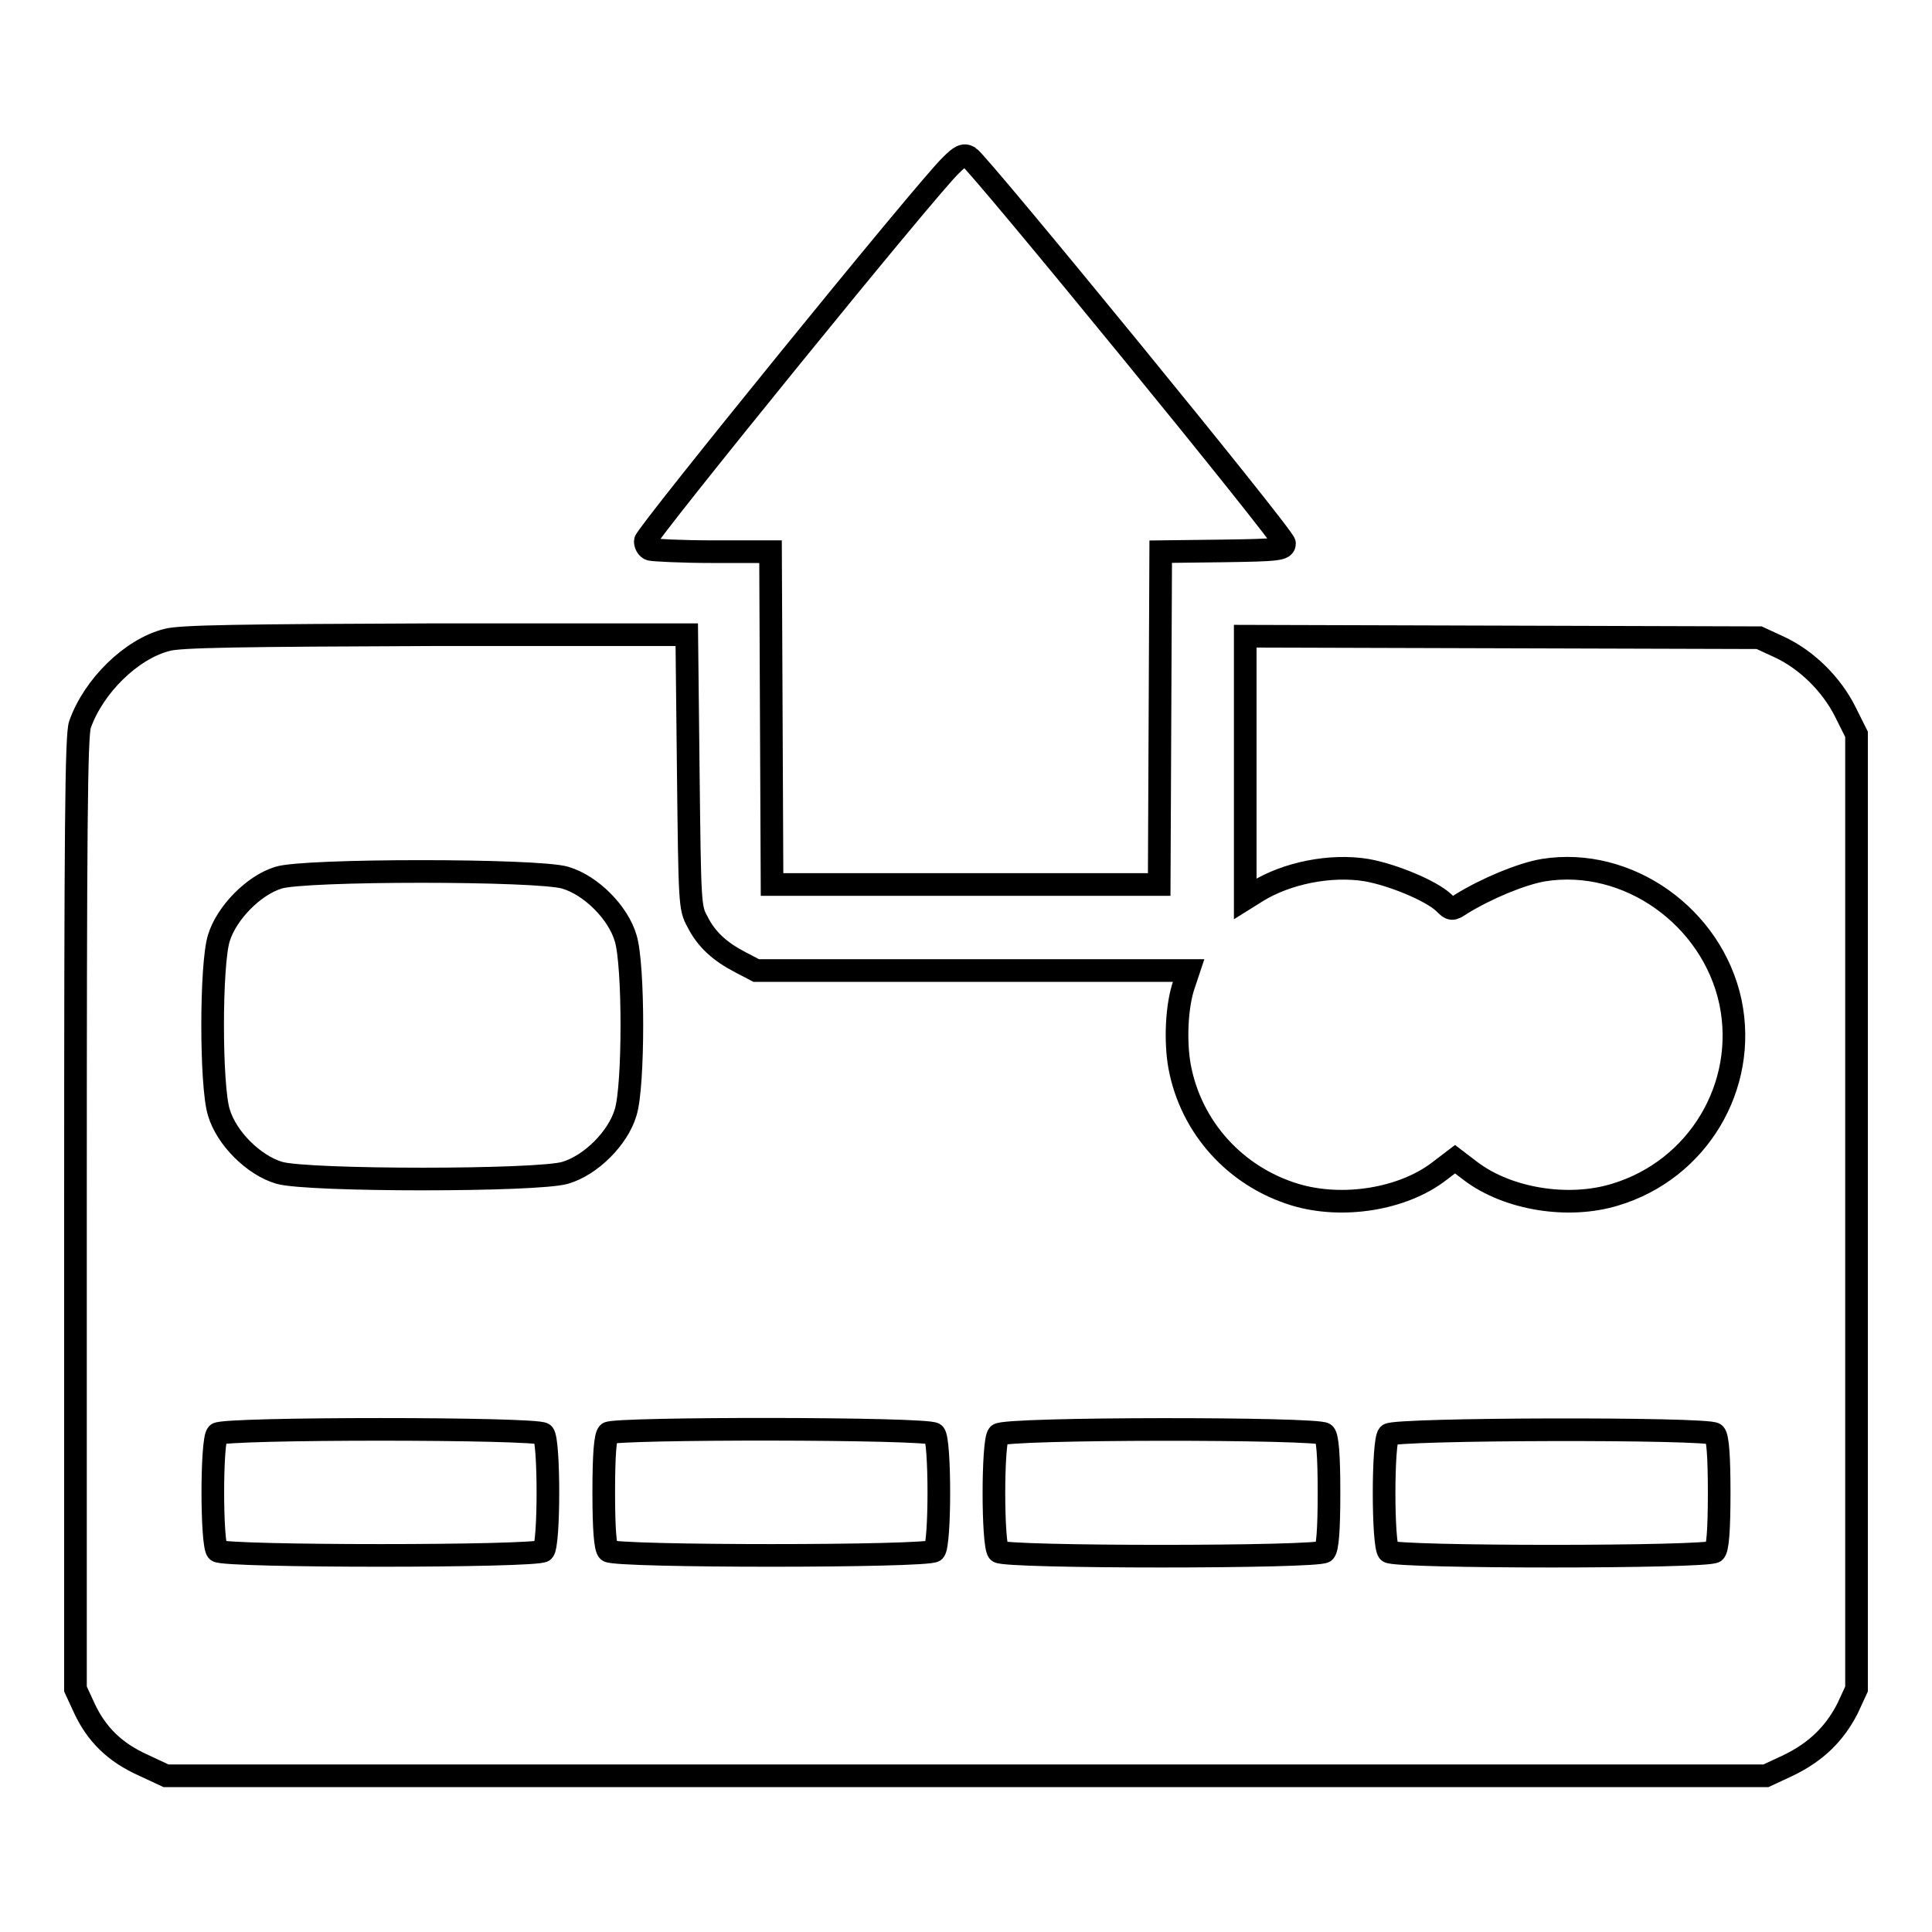 <?xml version="1.0" encoding="utf-8"?>
<!-- Svg Vector Icons : http://www.onlinewebfonts.com/icon -->
<!DOCTYPE svg PUBLIC "-//W3C//DTD SVG 1.1//EN" "http://www.w3.org/Graphics/SVG/1.1/DTD/svg11.dtd">
<svg version="1.1" xmlns="http://www.w3.org/2000/svg" xmlns:xlink="http://www.w3.org/1999/xlink" x="0px" y="0px" viewBox="0 0 256 256" enable-background="new 0 0 256 256" xml:space="preserve">
<g><g><g><path stroke-width="3" fill-opacity="0" stroke="#000000"  d="M126,21.9c-3,2.8-40.5,49-40.5,49.8c0,0.5,0.3,1,0.7,1.1c0.4,0.1,4.1,0.3,8.3,0.3h7.6l0.1,22l0.1,22.1H128h25.6l0.1-22l0.1-22.1l8.2-0.1c7.4-0.1,8.2-0.2,8.2-1c0-0.9-40.5-50.4-41.8-51.2C127.7,20.4,127.2,20.7,126,21.9z"/><path stroke-width="3" fill-opacity="0" stroke="#000000"  d="M22.1,84.8C17.4,86,12.4,90.9,10.6,96c-0.5,1.4-0.6,13.5-0.6,64.8v63l1.2,2.6c1.6,3.4,4,5.8,7.8,7.5l3,1.4h106h106l3-1.4c3.7-1.8,6.1-4.2,7.8-7.5l1.2-2.6v-63.3V97.3l-1.5-3c-1.8-3.6-5.1-6.9-8.8-8.6l-2.6-1.2l-34-0.1l-34.1-0.1v17.4v17.4l1.6-1c3.9-2.4,9.7-3.6,14.5-2.8c3.4,0.6,8.5,2.7,10.2,4.3c1,1,1.1,1,2.3,0.2c3.4-2.1,8-4,10.9-4.5c11.2-1.8,22.4,6.2,24.8,17.5c2.3,11.1-4.3,22.2-15.3,25.5c-6.2,1.9-14.2,0.6-19.1-3.1l-2.1-1.6l-2.1,1.6c-4.8,3.7-12.8,5-19.1,3.1c-7.9-2.4-13.8-8.9-15.3-17c-0.6-3.3-0.4-8.1,0.6-10.9l0.6-1.8h-28.7h-28.6l-2.1-1.1c-2.7-1.4-4.5-3-5.7-5.4c-1-1.8-1-2.4-1.2-19.8L91,84.1l-33.3,0C32,84.2,23.8,84.3,22.1,84.8z M74.9,116.3c3.4,1,7,4.6,8,8c1.1,3.5,1.1,19.6,0,23.1c-1,3.4-4.6,7-8,8c-3.6,1.1-34.2,1.1-37.9,0c-3.4-1-7-4.6-8-8c-1.1-3.5-1.1-19.6,0-23.1c1-3.3,4.6-7,7.9-8C40.2,115.2,71.3,115.2,74.9,116.3z M72,190c0.8,0.8,0.8,14.7,0,15.5s-42.4,0.8-43.2,0s-0.8-14.7,0-15.5S71.2,189.2,72,190z M123.8,190c0.8,0.8,0.8,14.7,0,15.5s-42.4,0.8-43.2,0c-0.4-0.4-0.6-2.8-0.6-7.8s0.2-7.4,0.6-7.8C81.3,189.2,123,189.2,123.8,190z M175.5,190c0.4,0.4,0.6,2.8,0.6,7.8s-0.2,7.4-0.6,7.8c-0.8,0.8-42.4,0.8-43.2,0c-0.8-0.8-0.8-14.7,0-15.5C133,189.2,174.7,189.2,175.5,190z M227.2,190c0.4,0.4,0.6,2.8,0.6,7.8s-0.2,7.4-0.6,7.8c-0.8,0.8-42.4,0.8-43.2,0s-0.8-14.7,0-15.5S226.4,189.2,227.2,190z"/></g></g></g>
</svg>